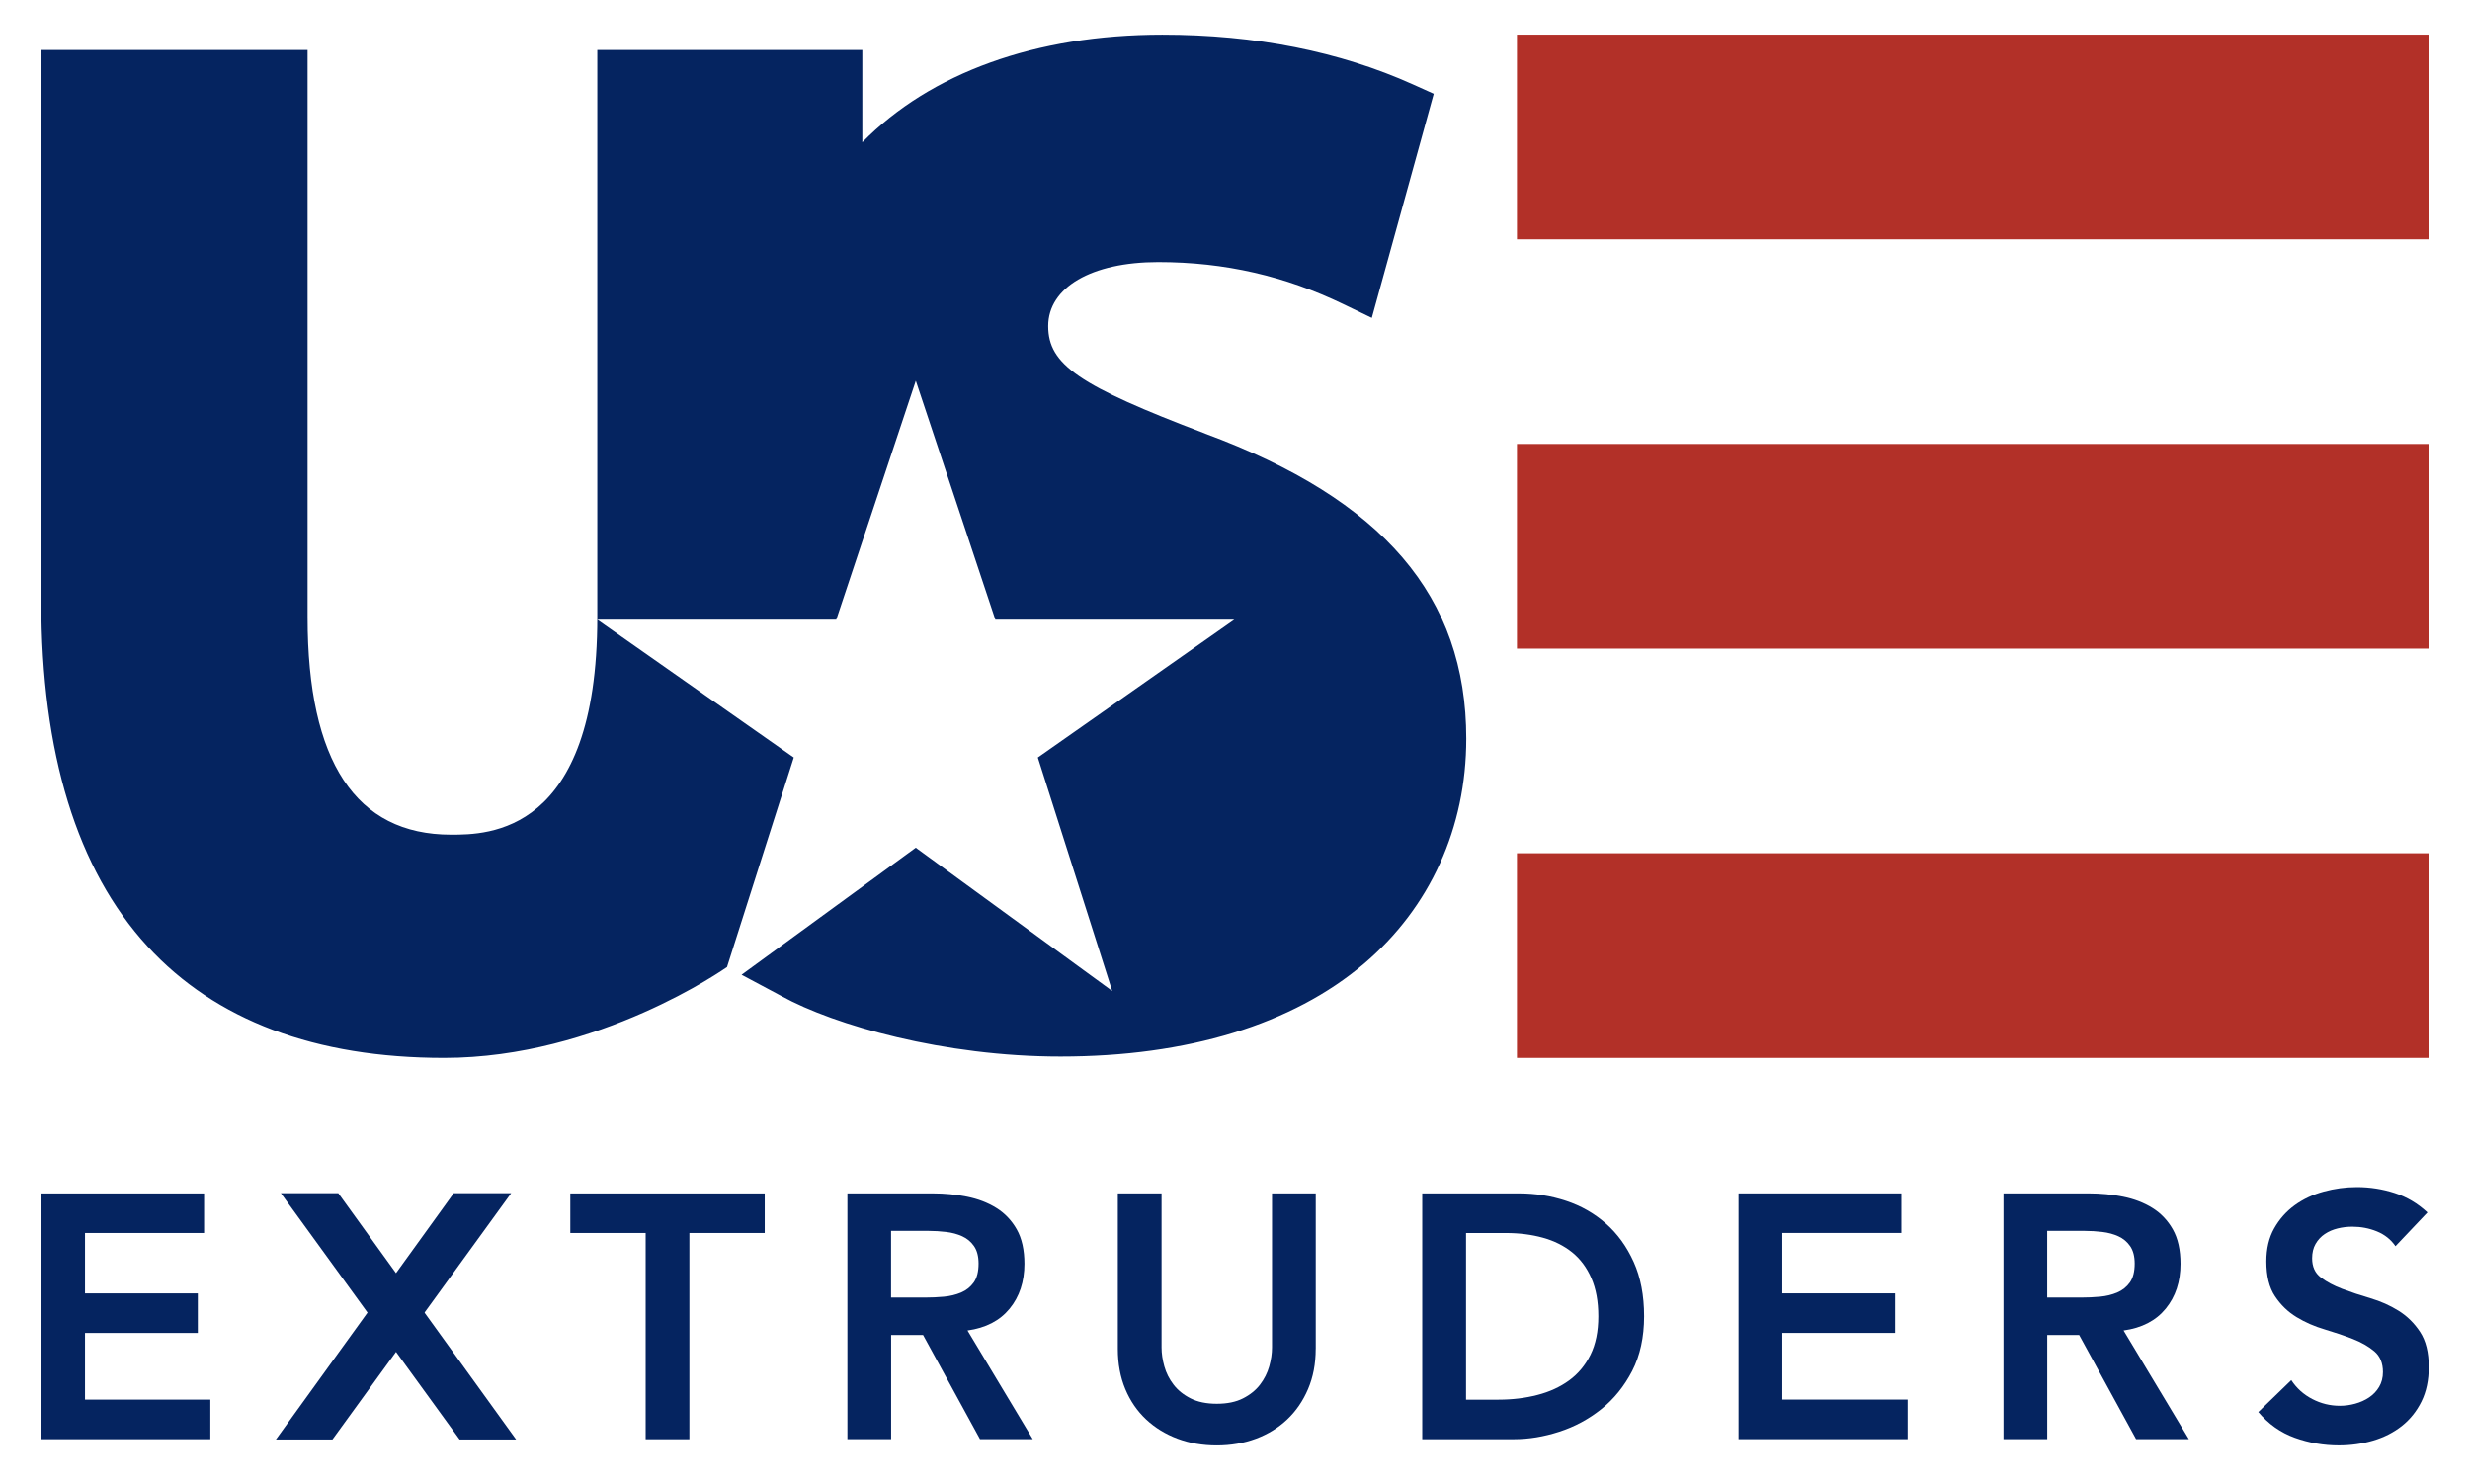 <?xml version="1.0" encoding="UTF-8"?> <svg xmlns="http://www.w3.org/2000/svg" id="Layer_1" viewBox="0 0 636 382"><defs><style> .cls-1 { fill: #b23028; } .cls-2 { fill: #052460; } </style></defs><path class="cls-2" d="M310.29,111.63c-32.45-12.31-40.39-17.75-40.39-27.67s11.12-16.48,28.32-16.48,32.75,3.64,47.63,10.81l7.38,3.56,2.18-7.9,12.2-44.14,1.56-5.66-5.35-2.41c-18.88-8.5-40.59-12.81-64.54-12.81-32.66,0-59.71,9.89-77.24,27.71V12.87h-68.24v146.09c0,55.96-28.34,55.96-37.66,55.96-24.51,0-36.94-18.83-36.94-55.96V12.87H10.62v141.79c0,39.28,9.21,69.23,27.37,89.01,17.5,19.06,43.2,28.73,76.37,28.73,39.81,0,72.6-23.23,72.84-23.4l17.19-53.95-50.58-35.49h61.52l20.48-61.52,20.48,61.52h61.52l-50.58,35.49,19.15,60.11-50.58-36.89-44.85,32.72,10.28,5.49c13.57,7.5,41.84,15.57,71.86,15.57,32.7,0,59.72-8.27,78.14-23.92,16.98-14.42,26.32-34.99,26.32-57.93,0-36.62-21.38-61.59-67.28-78.56Z"></path><g><g><path class="cls-2" d="M166.25,317.48h-19.4v-10.19h50.06v10.19h-19.4v53.1h-11.26v-53.1Z"></path><path class="cls-2" d="M218.19,307.28h21.99c3.04,0,5.97.28,8.81.85,2.83.57,5.35,1.53,7.55,2.9,2.2,1.37,3.96,3.22,5.27,5.54,1.31,2.32,1.97,5.27,1.97,8.85,0,4.59-1.27,8.43-3.8,11.53-2.53,3.1-6.15,4.98-10.86,5.63l16.81,27.98h-13.59l-14.66-26.82h-8.22v26.82h-11.26v-63.29ZM238.21,334.1c1.61,0,3.22-.07,4.83-.22,1.61-.15,3.08-.51,4.42-1.07,1.34-.57,2.43-1.43,3.26-2.59.83-1.16,1.25-2.78,1.25-4.87,0-1.85-.39-3.34-1.16-4.47-.78-1.13-1.79-1.98-3.04-2.55-1.25-.57-2.64-.94-4.16-1.12-1.52-.18-3-.27-4.43-.27h-9.74v17.16h8.76Z"></path><path class="cls-2" d="M338.78,347.33c0,3.82-.66,7.26-1.97,10.33-1.31,3.07-3.1,5.68-5.36,7.82-2.27,2.15-4.95,3.8-8.05,4.96-3.1,1.16-6.47,1.74-10.1,1.74s-7-.58-10.1-1.74c-3.1-1.16-5.8-2.82-8.09-4.96-2.29-2.15-4.08-4.75-5.36-7.82-1.28-3.07-1.92-6.51-1.92-10.33v-40.05h11.26v39.69c0,1.55.24,3.17.72,4.87.48,1.7,1.27,3.26,2.37,4.69,1.1,1.43,2.56,2.61,4.38,3.53,1.82.92,4.07,1.39,6.75,1.39s4.93-.46,6.75-1.39c1.82-.92,3.28-2.1,4.38-3.53,1.1-1.43,1.89-3,2.37-4.69.48-1.7.72-3.32.72-4.87v-39.69h11.26v40.05Z"></path><path class="cls-2" d="M366.22,307.28h24.94c4.17,0,8.19.64,12.07,1.92,3.87,1.28,7.3,3.23,10.28,5.86,2.98,2.62,5.36,5.92,7.15,9.88,1.79,3.96,2.68,8.63,2.68,13.99s-1.03,10.12-3.08,14.08c-2.06,3.96-4.71,7.24-7.96,9.83-3.25,2.59-6.85,4.53-10.82,5.81-3.96,1.28-7.85,1.92-11.67,1.92h-23.6v-63.29ZM385.89,360.39c3.52,0,6.84-.4,9.97-1.21,3.13-.8,5.86-2.06,8.18-3.75s4.16-3.9,5.5-6.61c1.34-2.71,2.01-6,2.01-9.88s-.6-7.09-1.79-9.83c-1.19-2.74-2.85-4.96-4.96-6.66-2.12-1.7-4.62-2.95-7.51-3.75-2.89-.8-6.07-1.21-9.52-1.21h-10.28v42.91h8.4Z"></path><path class="cls-2" d="M447.66,307.28h41.93v10.19h-30.66v15.55h29.05v10.19h-29.05v17.16h32.27v10.19h-43.54v-63.29Z"></path><path class="cls-2" d="M515.87,307.28h21.99c3.04,0,5.97.28,8.81.85,2.83.57,5.35,1.53,7.55,2.9,2.2,1.37,3.96,3.22,5.27,5.54,1.31,2.32,1.97,5.27,1.97,8.85,0,4.59-1.27,8.43-3.8,11.53-2.53,3.1-6.15,4.98-10.86,5.63l16.81,27.98h-13.59l-14.66-26.82h-8.22v26.82h-11.26v-63.29ZM535.9,334.1c1.61,0,3.22-.07,4.83-.22,1.61-.15,3.08-.51,4.42-1.07,1.34-.57,2.43-1.43,3.26-2.59.83-1.16,1.25-2.78,1.25-4.87,0-1.85-.39-3.34-1.16-4.47-.78-1.13-1.79-1.98-3.04-2.55-1.25-.57-2.64-.94-4.16-1.12-1.52-.18-3-.27-4.43-.27h-9.74v17.16h8.76Z"></path><path class="cls-2" d="M616.8,320.87c-1.19-1.73-2.79-2.99-4.78-3.8s-4.1-1.21-6.3-1.21c-1.31,0-2.58.15-3.8.45s-2.32.77-3.31,1.43c-.98.66-1.77,1.51-2.37,2.55-.6,1.04-.89,2.28-.89,3.71,0,2.15.74,3.79,2.23,4.92,1.49,1.13,3.34,2.12,5.54,2.95,2.2.83,4.62,1.64,7.24,2.41,2.62.77,5.04,1.85,7.24,3.22,2.2,1.37,4.05,3.19,5.54,5.45,1.49,2.27,2.24,5.27,2.24,9.03,0,3.4-.63,6.36-1.88,8.89-1.25,2.53-2.94,4.63-5.05,6.3-2.12,1.67-4.57,2.92-7.37,3.75s-5.75,1.25-8.85,1.25c-3.93,0-7.72-.66-11.35-1.97-3.64-1.31-6.77-3.52-9.39-6.62l8.49-8.22c1.37,2.09,3.17,3.71,5.41,4.87,2.23,1.16,4.6,1.74,7.11,1.74,1.31,0,2.62-.18,3.93-.54s2.5-.89,3.58-1.61c1.07-.72,1.94-1.62,2.59-2.73.65-1.1.98-2.37.98-3.8,0-2.32-.75-4.11-2.23-5.36-1.49-1.25-3.34-2.31-5.54-3.17-2.21-.86-4.62-1.68-7.24-2.46-2.62-.77-5.04-1.83-7.24-3.17-2.21-1.34-4.05-3.13-5.54-5.36s-2.23-5.23-2.23-8.98c0-3.28.67-6.11,2.01-8.49,1.34-2.38,3.1-4.37,5.27-5.95,2.18-1.58,4.66-2.76,7.47-3.53,2.8-.77,5.66-1.16,8.58-1.16,3.34,0,6.57.51,9.7,1.52,3.13,1.01,5.94,2.68,8.45,5.01l-8.22,8.67Z"></path></g><polygon class="cls-2" points="72.32 307.23 118.34 370.64 132.89 370.64 87.11 307.23 72.32 307.23"></polygon><polygon class="cls-2" points="131.62 307.23 85.61 370.64 71.05 370.64 116.83 307.23 131.62 307.23"></polygon></g><rect class="cls-1" x="481.64" y="-82.12" width="52.7" height="234.78" transform="translate(543.26 -472.72) rotate(90)"></rect><rect class="cls-1" x="481.64" y="23.27" width="52.7" height="234.78" transform="translate(648.65 -367.33) rotate(90)"></rect><rect class="cls-1" x="481.64" y="128.66" width="52.7" height="234.78" transform="translate(754.04 -261.94) rotate(90)"></rect><path class="cls-2" d="M10.62,307.29h41.93v10.19h-30.66v15.55h29.05v10.19h-29.05v17.16h32.27v10.19H10.62v-63.29Z"></path></svg> 